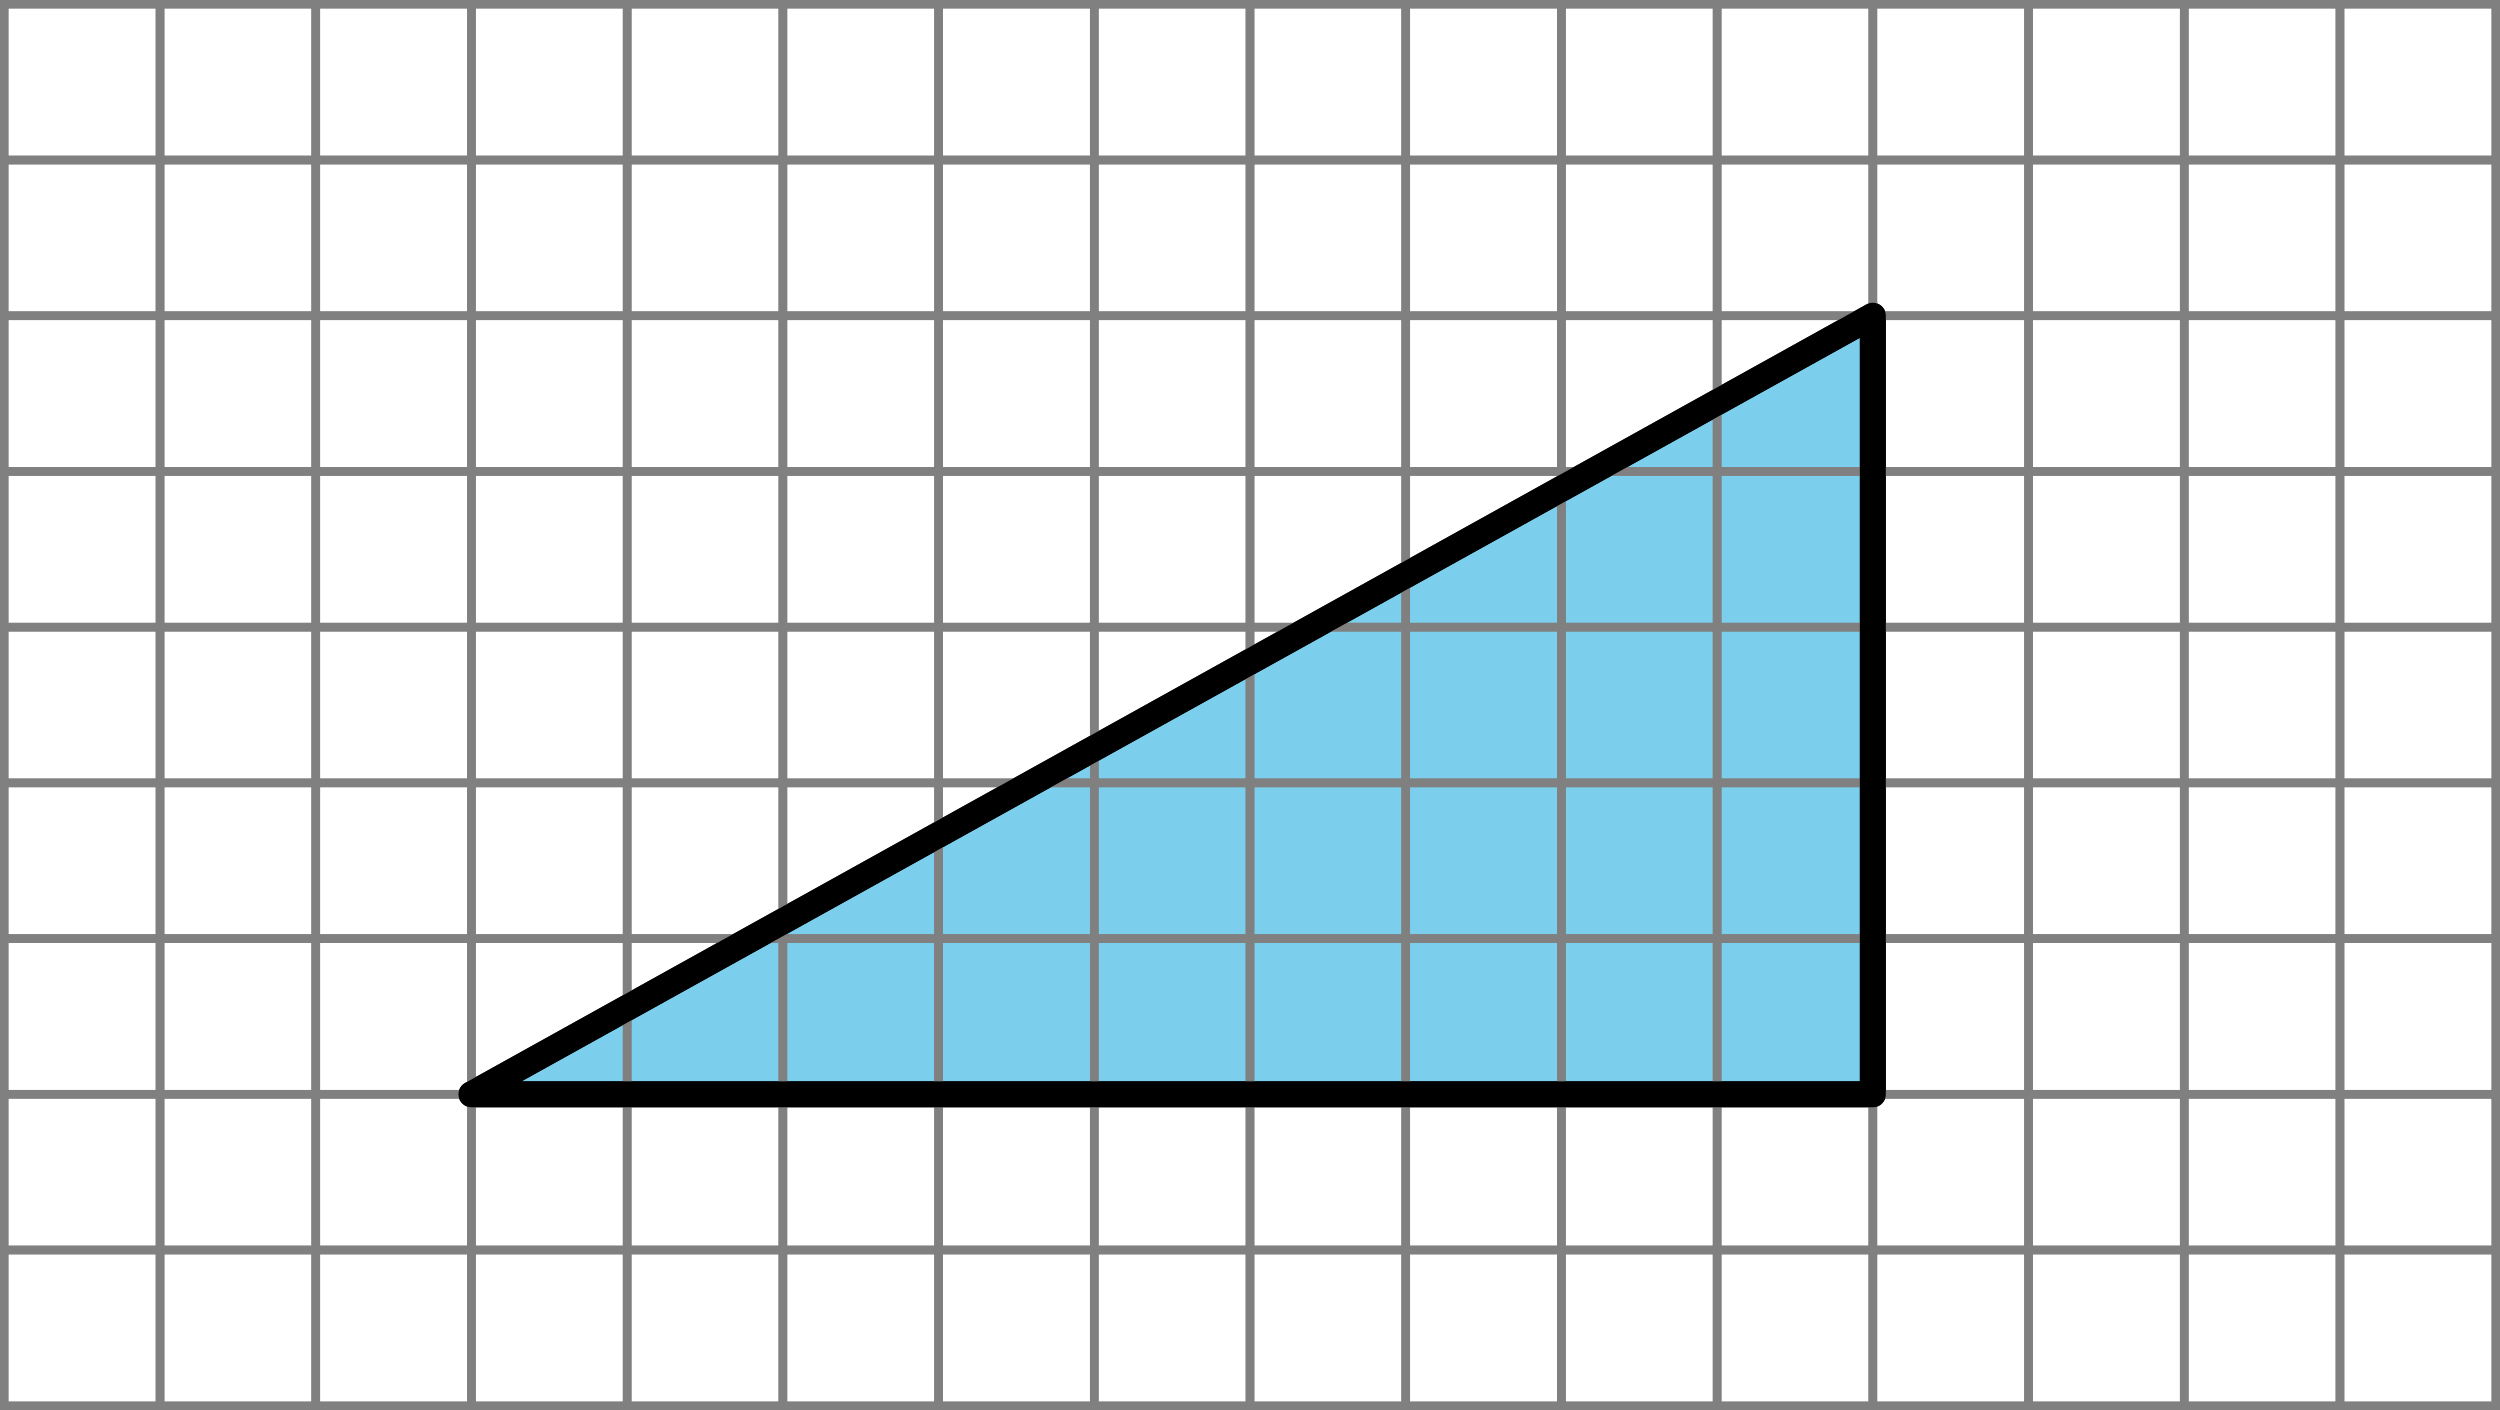 <?xml version="1.0" encoding="utf-8"?>
<!-- Generator: Adobe Illustrator 27.0.0, SVG Export Plug-In . SVG Version: 6.00 Build 0)  -->
<!DOCTYPE svg PUBLIC "-//W3C//DTD SVG 1.1//EN" "http://www.w3.org/Graphics/SVG/1.1/DTD/svg11.dtd">
<svg version="1.1" id="Layer_1" xmlns:x="http://ns.adobe.com/Extensibility/1.0/" xmlns:i="http://ns.adobe.com/AdobeIllustrator/10.0/" xmlns:graph="http://ns.adobe.com/Graphs/1.0/"
	 xmlns="http://www.w3.org/2000/svg" xmlns:xlink="http://www.w3.org/1999/xlink" x="0px" y="0px" viewBox="0 0 144.5 81.5"
	 style="enable-background:new 0 0 144.5 81.5;" xml:space="preserve">
<style type="text/css">
	.st0{fill:#7BCEEC;stroke:#000000;stroke-width:1.5;stroke-linecap:round;stroke-linejoin:round;stroke-miterlimit:10;}
	.st1{fill:none;stroke:#808080;stroke-width:0.5;stroke-miterlimit:10;}
	.st2{fill:none;stroke:#000000;stroke-width:1.5;stroke-linecap:round;stroke-linejoin:round;stroke-miterlimit:10;}
</style>
<g id="Artwork">
	<polygon class="st0" points="27.25,63.25 108.25,63.25 108.25,18.25 	"/>
</g>
<g id="Grid">
	<g>
		<rect x="0.25" y="0.25" class="st1" width="9" height="9"/>
		<rect x="9.25" y="0.25" class="st1" width="9" height="9"/>
		<rect x="18.25" y="0.25" class="st1" width="9" height="9"/>
		<rect x="27.25" y="0.25" class="st1" width="9" height="9"/>
		<rect x="36.25" y="0.25" class="st1" width="9" height="9"/>
		<rect x="45.25" y="0.25" class="st1" width="9" height="9"/>
		<rect x="54.25" y="0.25" class="st1" width="9" height="9"/>
		<rect x="63.25" y="0.25" class="st1" width="9" height="9"/>
		<rect x="72.25" y="0.25" class="st1" width="9" height="9"/>
		<rect x="81.25" y="0.25" class="st1" width="9" height="9"/>
		<rect x="90.25" y="0.25" class="st1" width="9" height="9"/>
		<rect x="99.25" y="0.25" class="st1" width="9" height="9"/>
		<rect x="108.25" y="0.25" class="st1" width="9" height="9"/>
		<rect x="117.25" y="0.25" class="st1" width="9" height="9"/>
		<rect x="126.25" y="0.25" class="st1" width="9" height="9"/>
		<rect x="135.25" y="0.25" class="st1" width="9" height="9"/>
		<rect x="0.25" y="9.25" class="st1" width="9" height="9"/>
		<rect x="9.25" y="9.25" class="st1" width="9" height="9"/>
		<rect x="18.25" y="9.25" class="st1" width="9" height="9"/>
		<rect x="27.25" y="9.25" class="st1" width="9" height="9"/>
		<rect x="36.25" y="9.25" class="st1" width="9" height="9"/>
		<rect x="45.25" y="9.25" class="st1" width="9" height="9"/>
		<rect x="54.25" y="9.25" class="st1" width="9" height="9"/>
		<rect x="63.25" y="9.25" class="st1" width="9" height="9"/>
		<rect x="72.25" y="9.25" class="st1" width="9" height="9"/>
		<rect x="81.25" y="9.25" class="st1" width="9" height="9"/>
		<rect x="90.25" y="9.25" class="st1" width="9" height="9"/>
		<rect x="99.25" y="9.25" class="st1" width="9" height="9"/>
		<rect x="108.25" y="9.25" class="st1" width="9" height="9"/>
		<rect x="117.25" y="9.25" class="st1" width="9" height="9"/>
		<rect x="126.25" y="9.25" class="st1" width="9" height="9"/>
		<rect x="135.25" y="9.25" class="st1" width="9" height="9"/>
		<rect x="0.25" y="18.25" class="st1" width="9" height="9"/>
		<rect x="9.25" y="18.25" class="st1" width="9" height="9"/>
		<rect x="18.25" y="18.25" class="st1" width="9" height="9"/>
		<rect x="27.25" y="18.25" class="st1" width="9" height="9"/>
		<rect x="36.25" y="18.25" class="st1" width="9" height="9"/>
		<rect x="45.25" y="18.25" class="st1" width="9" height="9"/>
		<rect x="54.25" y="18.25" class="st1" width="9" height="9"/>
		<rect x="63.25" y="18.25" class="st1" width="9" height="9"/>
		<rect x="72.25" y="18.25" class="st1" width="9" height="9"/>
		<rect x="81.25" y="18.25" class="st1" width="9" height="9"/>
		<rect x="90.25" y="18.25" class="st1" width="9" height="9"/>
		<rect x="99.25" y="18.25" class="st1" width="9" height="9"/>
		<rect x="108.25" y="18.25" class="st1" width="9" height="9"/>
		<rect x="117.25" y="18.25" class="st1" width="9" height="9"/>
		<rect x="126.25" y="18.25" class="st1" width="9" height="9"/>
		<rect x="135.25" y="18.25" class="st1" width="9" height="9"/>
		<rect x="0.25" y="27.25" class="st1" width="9" height="9"/>
		<rect x="9.25" y="27.25" class="st1" width="9" height="9"/>
		<rect x="18.25" y="27.25" class="st1" width="9" height="9"/>
		<rect x="27.25" y="27.25" class="st1" width="9" height="9"/>
		<rect x="36.25" y="27.25" class="st1" width="9" height="9"/>
		<rect x="45.25" y="27.25" class="st1" width="9" height="9"/>
		<rect x="54.25" y="27.25" class="st1" width="9" height="9"/>
		<rect x="63.25" y="27.25" class="st1" width="9" height="9"/>
		<rect x="72.25" y="27.25" class="st1" width="9" height="9"/>
		<rect x="81.25" y="27.25" class="st1" width="9" height="9"/>
		<rect x="90.25" y="27.25" class="st1" width="9" height="9"/>
		<rect x="99.25" y="27.25" class="st1" width="9" height="9"/>
		<rect x="108.25" y="27.25" class="st1" width="9" height="9"/>
		<rect x="117.25" y="27.25" class="st1" width="9" height="9"/>
		<rect x="126.25" y="27.25" class="st1" width="9" height="9"/>
		<rect x="135.25" y="27.25" class="st1" width="9" height="9"/>
		<rect x="0.25" y="36.25" class="st1" width="9" height="9"/>
		<rect x="9.25" y="36.25" class="st1" width="9" height="9"/>
		<rect x="18.25" y="36.25" class="st1" width="9" height="9"/>
		<rect x="27.25" y="36.25" class="st1" width="9" height="9"/>
		<rect x="36.25" y="36.25" class="st1" width="9" height="9"/>
		<rect x="45.25" y="36.25" class="st1" width="9" height="9"/>
		<rect x="54.25" y="36.25" class="st1" width="9" height="9"/>
		<rect x="63.25" y="36.25" class="st1" width="9" height="9"/>
		<rect x="72.25" y="36.25" class="st1" width="9" height="9"/>
		<rect x="81.25" y="36.25" class="st1" width="9" height="9"/>
		<rect x="90.25" y="36.25" class="st1" width="9" height="9"/>
		<rect x="99.25" y="36.25" class="st1" width="9" height="9"/>
		<rect x="108.25" y="36.25" class="st1" width="9" height="9"/>
		<rect x="117.25" y="36.25" class="st1" width="9" height="9"/>
		<rect x="126.25" y="36.25" class="st1" width="9" height="9"/>
		<rect x="135.25" y="36.25" class="st1" width="9" height="9"/>
		<rect x="0.25" y="45.25" class="st1" width="9" height="9"/>
		<rect x="9.25" y="45.25" class="st1" width="9" height="9"/>
		<rect x="18.25" y="45.25" class="st1" width="9" height="9"/>
		<rect x="27.25" y="45.25" class="st1" width="9" height="9"/>
		<rect x="36.25" y="45.25" class="st1" width="9" height="9"/>
		<rect x="45.25" y="45.25" class="st1" width="9" height="9"/>
		<rect x="54.25" y="45.25" class="st1" width="9" height="9"/>
		<rect x="63.25" y="45.25" class="st1" width="9" height="9"/>
		<rect x="72.25" y="45.25" class="st1" width="9" height="9"/>
		<rect x="81.25" y="45.25" class="st1" width="9" height="9"/>
		<rect x="90.25" y="45.25" class="st1" width="9" height="9"/>
		<rect x="99.25" y="45.25" class="st1" width="9" height="9"/>
		<rect x="108.25" y="45.25" class="st1" width="9" height="9"/>
		<rect x="117.25" y="45.25" class="st1" width="9" height="9"/>
		<rect x="126.25" y="45.25" class="st1" width="9" height="9"/>
		<rect x="135.25" y="45.25" class="st1" width="9" height="9"/>
		<rect x="0.25" y="54.25" class="st1" width="9" height="9"/>
		<rect x="9.25" y="54.25" class="st1" width="9" height="9"/>
		<rect x="18.25" y="54.25" class="st1" width="9" height="9"/>
		<rect x="27.25" y="54.25" class="st1" width="9" height="9"/>
		<rect x="36.25" y="54.25" class="st1" width="9" height="9"/>
		<rect x="45.25" y="54.25" class="st1" width="9" height="9"/>
		<rect x="54.25" y="54.25" class="st1" width="9" height="9"/>
		<rect x="63.25" y="54.25" class="st1" width="9" height="9"/>
		<rect x="72.25" y="54.25" class="st1" width="9" height="9"/>
		<rect x="81.25" y="54.25" class="st1" width="9" height="9"/>
		<rect x="90.25" y="54.25" class="st1" width="9" height="9"/>
		<rect x="99.25" y="54.25" class="st1" width="9" height="9"/>
		<rect x="108.25" y="54.25" class="st1" width="9" height="9"/>
		<rect x="117.25" y="54.25" class="st1" width="9" height="9"/>
		<rect x="126.25" y="54.25" class="st1" width="9" height="9"/>
		<rect x="135.25" y="54.25" class="st1" width="9" height="9"/>
		<rect x="0.25" y="63.25" class="st1" width="9" height="9"/>
		<rect x="9.25" y="63.25" class="st1" width="9" height="9"/>
		<rect x="18.25" y="63.25" class="st1" width="9" height="9"/>
		<rect x="27.25" y="63.25" class="st1" width="9" height="9"/>
		<rect x="36.25" y="63.25" class="st1" width="9" height="9"/>
		<rect x="45.25" y="63.25" class="st1" width="9" height="9"/>
		<rect x="54.25" y="63.25" class="st1" width="9" height="9"/>
		<rect x="63.25" y="63.25" class="st1" width="9" height="9"/>
		<rect x="72.25" y="63.25" class="st1" width="9" height="9"/>
		<rect x="81.25" y="63.25" class="st1" width="9" height="9"/>
		<rect x="90.25" y="63.25" class="st1" width="9" height="9"/>
		<rect x="99.25" y="63.25" class="st1" width="9" height="9"/>
		<rect x="108.25" y="63.25" class="st1" width="9" height="9"/>
		<rect x="117.25" y="63.25" class="st1" width="9" height="9"/>
		<rect x="126.25" y="63.25" class="st1" width="9" height="9"/>
		<rect x="135.25" y="63.25" class="st1" width="9" height="9"/>
		<rect x="0.25" y="72.25" class="st1" width="9" height="9"/>
		<rect x="9.25" y="72.25" class="st1" width="9" height="9"/>
		<rect x="18.25" y="72.25" class="st1" width="9" height="9"/>
		<rect x="27.25" y="72.25" class="st1" width="9" height="9"/>
		<rect x="36.25" y="72.25" class="st1" width="9" height="9"/>
		<rect x="45.25" y="72.25" class="st1" width="9" height="9"/>
		<rect x="54.25" y="72.25" class="st1" width="9" height="9"/>
		<rect x="63.25" y="72.25" class="st1" width="9" height="9"/>
		<rect x="72.25" y="72.25" class="st1" width="9" height="9"/>
		<rect x="81.25" y="72.25" class="st1" width="9" height="9"/>
		<rect x="90.25" y="72.25" class="st1" width="9" height="9"/>
		<rect x="99.25" y="72.25" class="st1" width="9" height="9"/>
		<rect x="108.25" y="72.25" class="st1" width="9" height="9"/>
		<rect x="117.25" y="72.25" class="st1" width="9" height="9"/>
		<rect x="126.25" y="72.25" class="st1" width="9" height="9"/>
		<rect x="135.25" y="72.25" class="st1" width="9" height="9"/>
	</g>
</g>
<g id="Type">
	<polygon class="st2" points="27.25,63.25 108.25,63.25 108.25,18.25 	"/>
</g>
</svg>

